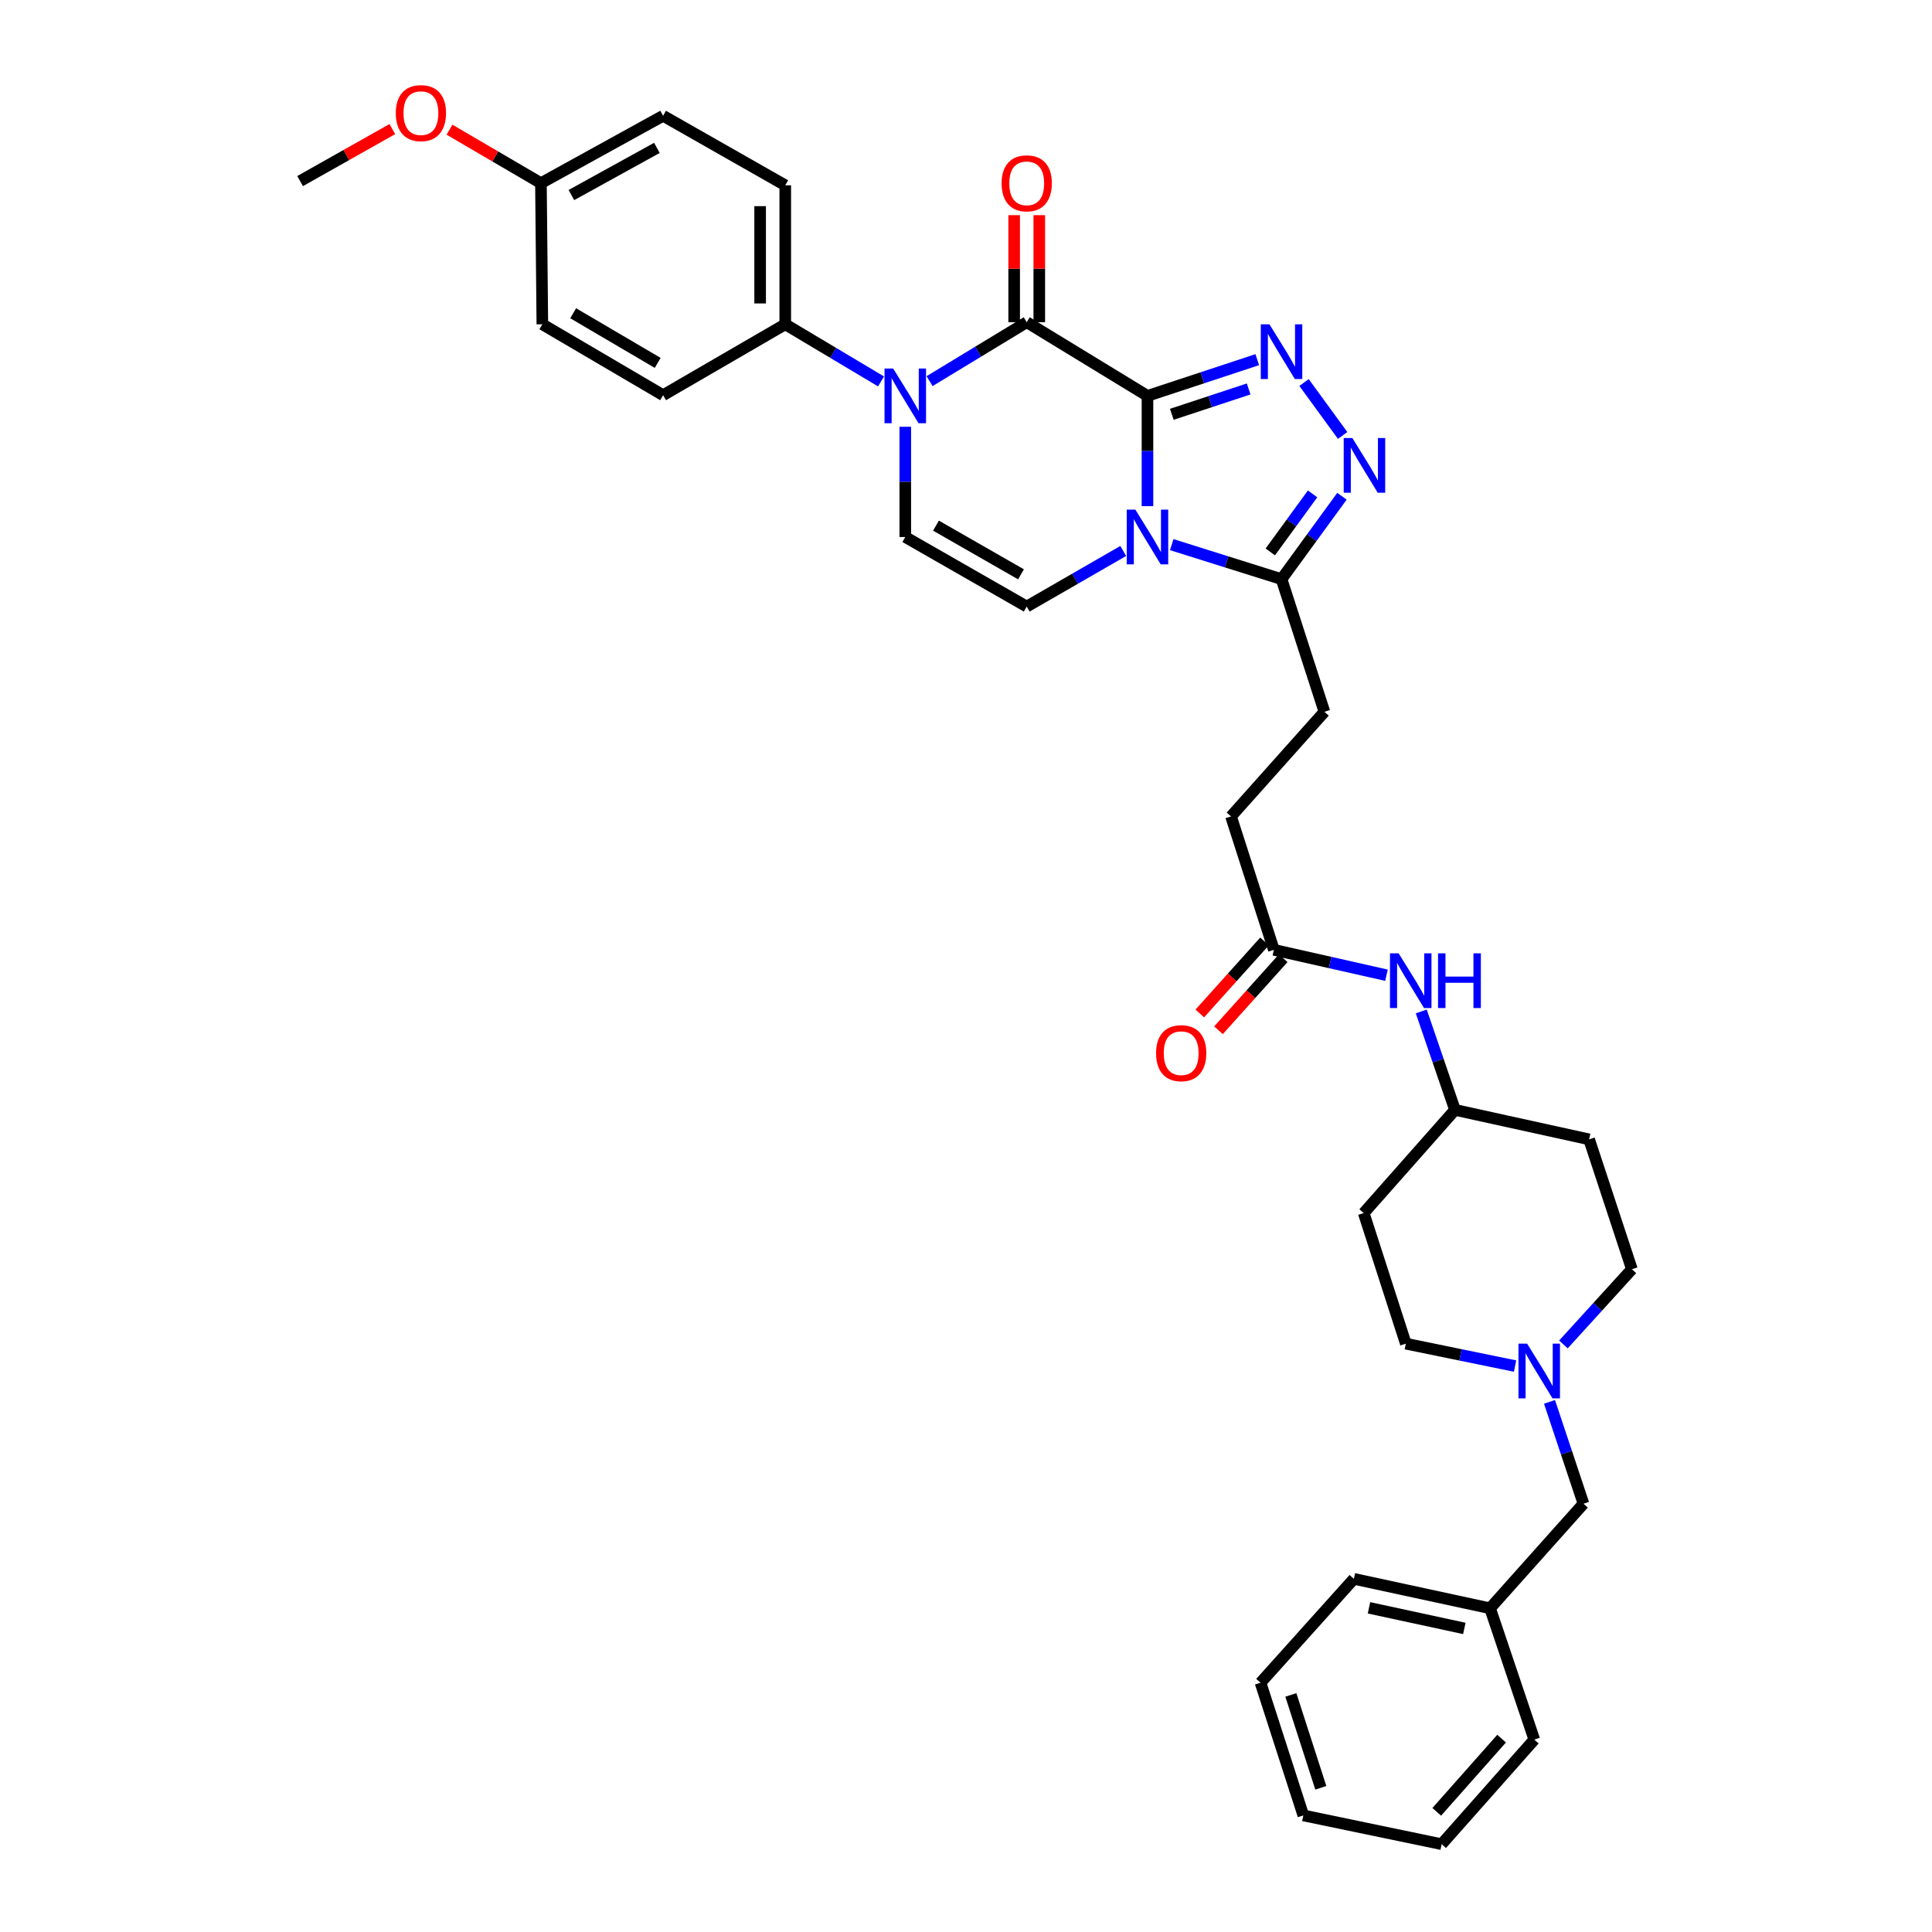<?xml version='1.0' encoding='iso-8859-1'?>
<svg version='1.1' baseProfile='full'
              xmlns='http://www.w3.org/2000/svg'
                      xmlns:rdkit='http://www.rdkit.org/xml'
                      xmlns:xlink='http://www.w3.org/1999/xlink'
                  xml:space='preserve'
width='1000px' height='1000px' viewBox='0 0 1000 1000'>
<!-- END OF HEADER -->
<rect style='opacity:1.0;fill:#FFFFFF;stroke:none' width='1000' height='1000' x='0' y='0'> </rect>
<path class='bond-0' d='M 593.93,204.91 L 593.93,233.44' style='fill:none;fill-rule:evenodd;stroke:#000000;stroke-width:6px;stroke-linecap:butt;stroke-linejoin:miter;stroke-opacity:1' />
<path class='bond-0' d='M 593.93,233.44 L 593.93,261.97' style='fill:none;fill-rule:evenodd;stroke:#0000FF;stroke-width:6px;stroke-linecap:butt;stroke-linejoin:miter;stroke-opacity:1' />
<path class='bond-1' d='M 593.93,204.91 L 531.43,166.768' style='fill:none;fill-rule:evenodd;stroke:#000000;stroke-width:6px;stroke-linecap:butt;stroke-linejoin:miter;stroke-opacity:1' />
<path class='bond-2' d='M 593.93,204.91 L 622.342,195.537' style='fill:none;fill-rule:evenodd;stroke:#000000;stroke-width:6px;stroke-linecap:butt;stroke-linejoin:miter;stroke-opacity:1' />
<path class='bond-2' d='M 622.342,195.537 L 650.755,186.163' style='fill:none;fill-rule:evenodd;stroke:#0000FF;stroke-width:6px;stroke-linecap:butt;stroke-linejoin:miter;stroke-opacity:1' />
<path class='bond-2' d='M 606.528,214.446 L 626.416,207.885' style='fill:none;fill-rule:evenodd;stroke:#000000;stroke-width:6px;stroke-linecap:butt;stroke-linejoin:miter;stroke-opacity:1' />
<path class='bond-2' d='M 626.416,207.885 L 646.305,201.323' style='fill:none;fill-rule:evenodd;stroke:#0000FF;stroke-width:6px;stroke-linecap:butt;stroke-linejoin:miter;stroke-opacity:1' />
<path class='bond-5' d='M 606.489,281.903 L 634.905,290.834' style='fill:none;fill-rule:evenodd;stroke:#0000FF;stroke-width:6px;stroke-linecap:butt;stroke-linejoin:miter;stroke-opacity:1' />
<path class='bond-5' d='M 634.905,290.834 L 663.321,299.764' style='fill:none;fill-rule:evenodd;stroke:#000000;stroke-width:6px;stroke-linecap:butt;stroke-linejoin:miter;stroke-opacity:1' />
<path class='bond-6' d='M 581.387,285.18 L 556.409,299.566' style='fill:none;fill-rule:evenodd;stroke:#0000FF;stroke-width:6px;stroke-linecap:butt;stroke-linejoin:miter;stroke-opacity:1' />
<path class='bond-6' d='M 556.409,299.566 L 531.43,313.952' style='fill:none;fill-rule:evenodd;stroke:#000000;stroke-width:6px;stroke-linecap:butt;stroke-linejoin:miter;stroke-opacity:1' />
<path class='bond-3' d='M 531.43,166.768 L 506.289,182.023' style='fill:none;fill-rule:evenodd;stroke:#000000;stroke-width:6px;stroke-linecap:butt;stroke-linejoin:miter;stroke-opacity:1' />
<path class='bond-3' d='M 506.289,182.023 L 481.148,197.278' style='fill:none;fill-rule:evenodd;stroke:#0000FF;stroke-width:6px;stroke-linecap:butt;stroke-linejoin:miter;stroke-opacity:1' />
<path class='bond-11' d='M 537.932,166.768 L 537.932,139.066' style='fill:none;fill-rule:evenodd;stroke:#000000;stroke-width:6px;stroke-linecap:butt;stroke-linejoin:miter;stroke-opacity:1' />
<path class='bond-11' d='M 537.932,139.066 L 537.932,111.365' style='fill:none;fill-rule:evenodd;stroke:#FF0000;stroke-width:6px;stroke-linecap:butt;stroke-linejoin:miter;stroke-opacity:1' />
<path class='bond-11' d='M 524.929,166.768 L 524.929,139.066' style='fill:none;fill-rule:evenodd;stroke:#000000;stroke-width:6px;stroke-linecap:butt;stroke-linejoin:miter;stroke-opacity:1' />
<path class='bond-11' d='M 524.929,139.066 L 524.929,111.365' style='fill:none;fill-rule:evenodd;stroke:#FF0000;stroke-width:6px;stroke-linecap:butt;stroke-linejoin:miter;stroke-opacity:1' />
<path class='bond-4' d='M 674.974,197.999 L 694.946,225.39' style='fill:none;fill-rule:evenodd;stroke:#0000FF;stroke-width:6px;stroke-linecap:butt;stroke-linejoin:miter;stroke-opacity:1' />
<path class='bond-7' d='M 468.57,220.896 L 468.57,249.426' style='fill:none;fill-rule:evenodd;stroke:#0000FF;stroke-width:6px;stroke-linecap:butt;stroke-linejoin:miter;stroke-opacity:1' />
<path class='bond-7' d='M 468.57,249.426 L 468.57,277.956' style='fill:none;fill-rule:evenodd;stroke:#000000;stroke-width:6px;stroke-linecap:butt;stroke-linejoin:miter;stroke-opacity:1' />
<path class='bond-9' d='M 456.021,197.424 L 431.233,182.638' style='fill:none;fill-rule:evenodd;stroke:#0000FF;stroke-width:6px;stroke-linecap:butt;stroke-linejoin:miter;stroke-opacity:1' />
<path class='bond-9' d='M 431.233,182.638 L 406.445,167.852' style='fill:none;fill-rule:evenodd;stroke:#000000;stroke-width:6px;stroke-linecap:butt;stroke-linejoin:miter;stroke-opacity:1' />
<path class='bond-35' d='M 694.591,256.858 L 678.956,278.311' style='fill:none;fill-rule:evenodd;stroke:#0000FF;stroke-width:6px;stroke-linecap:butt;stroke-linejoin:miter;stroke-opacity:1' />
<path class='bond-35' d='M 678.956,278.311 L 663.321,299.764' style='fill:none;fill-rule:evenodd;stroke:#000000;stroke-width:6px;stroke-linecap:butt;stroke-linejoin:miter;stroke-opacity:1' />
<path class='bond-35' d='M 679.392,255.636 L 668.448,270.653' style='fill:none;fill-rule:evenodd;stroke:#0000FF;stroke-width:6px;stroke-linecap:butt;stroke-linejoin:miter;stroke-opacity:1' />
<path class='bond-35' d='M 668.448,270.653 L 657.504,285.67' style='fill:none;fill-rule:evenodd;stroke:#000000;stroke-width:6px;stroke-linecap:butt;stroke-linejoin:miter;stroke-opacity:1' />
<path class='bond-13' d='M 663.321,299.764 L 685.513,368.426' style='fill:none;fill-rule:evenodd;stroke:#000000;stroke-width:6px;stroke-linecap:butt;stroke-linejoin:miter;stroke-opacity:1' />
<path class='bond-36' d='M 531.43,313.952 L 468.57,277.956' style='fill:none;fill-rule:evenodd;stroke:#000000;stroke-width:6px;stroke-linecap:butt;stroke-linejoin:miter;stroke-opacity:1' />
<path class='bond-36' d='M 528.463,297.269 L 484.46,272.072' style='fill:none;fill-rule:evenodd;stroke:#000000;stroke-width:6px;stroke-linecap:butt;stroke-linejoin:miter;stroke-opacity:1' />
<path class='bond-8' d='M 784.198,707.075 L 755.927,701.278' style='fill:none;fill-rule:evenodd;stroke:#0000FF;stroke-width:6px;stroke-linecap:butt;stroke-linejoin:miter;stroke-opacity:1' />
<path class='bond-8' d='M 755.927,701.278 L 727.656,695.481' style='fill:none;fill-rule:evenodd;stroke:#000000;stroke-width:6px;stroke-linecap:butt;stroke-linejoin:miter;stroke-opacity:1' />
<path class='bond-15' d='M 802.025,725.609 L 810.812,751.966' style='fill:none;fill-rule:evenodd;stroke:#0000FF;stroke-width:6px;stroke-linecap:butt;stroke-linejoin:miter;stroke-opacity:1' />
<path class='bond-15' d='M 810.812,751.966 L 819.6,778.322' style='fill:none;fill-rule:evenodd;stroke:#000000;stroke-width:6px;stroke-linecap:butt;stroke-linejoin:miter;stroke-opacity:1' />
<path class='bond-38' d='M 809.222,695.885 L 826.944,676.417' style='fill:none;fill-rule:evenodd;stroke:#0000FF;stroke-width:6px;stroke-linecap:butt;stroke-linejoin:miter;stroke-opacity:1' />
<path class='bond-38' d='M 826.944,676.417 L 844.666,656.949' style='fill:none;fill-rule:evenodd;stroke:#000000;stroke-width:6px;stroke-linecap:butt;stroke-linejoin:miter;stroke-opacity:1' />
<path class='bond-16' d='M 406.445,167.852 L 406.445,95.911' style='fill:none;fill-rule:evenodd;stroke:#000000;stroke-width:6px;stroke-linecap:butt;stroke-linejoin:miter;stroke-opacity:1' />
<path class='bond-16' d='M 393.443,157.061 L 393.443,106.702' style='fill:none;fill-rule:evenodd;stroke:#000000;stroke-width:6px;stroke-linecap:butt;stroke-linejoin:miter;stroke-opacity:1' />
<path class='bond-17' d='M 406.445,167.852 L 343.216,204.548' style='fill:none;fill-rule:evenodd;stroke:#000000;stroke-width:6px;stroke-linecap:butt;stroke-linejoin:miter;stroke-opacity:1' />
<path class='bond-10' d='M 659.348,491.627 L 637.171,422.582' style='fill:none;fill-rule:evenodd;stroke:#000000;stroke-width:6px;stroke-linecap:butt;stroke-linejoin:miter;stroke-opacity:1' />
<path class='bond-12' d='M 659.348,491.627 L 688.492,498.197' style='fill:none;fill-rule:evenodd;stroke:#000000;stroke-width:6px;stroke-linecap:butt;stroke-linejoin:miter;stroke-opacity:1' />
<path class='bond-12' d='M 688.492,498.197 L 717.636,504.768' style='fill:none;fill-rule:evenodd;stroke:#0000FF;stroke-width:6px;stroke-linecap:butt;stroke-linejoin:miter;stroke-opacity:1' />
<path class='bond-14' d='M 654.512,487.283 L 637.762,505.931' style='fill:none;fill-rule:evenodd;stroke:#000000;stroke-width:6px;stroke-linecap:butt;stroke-linejoin:miter;stroke-opacity:1' />
<path class='bond-14' d='M 637.762,505.931 L 621.012,524.58' style='fill:none;fill-rule:evenodd;stroke:#FF0000;stroke-width:6px;stroke-linecap:butt;stroke-linejoin:miter;stroke-opacity:1' />
<path class='bond-14' d='M 664.185,495.971 L 647.436,514.62' style='fill:none;fill-rule:evenodd;stroke:#000000;stroke-width:6px;stroke-linecap:butt;stroke-linejoin:miter;stroke-opacity:1' />
<path class='bond-14' d='M 647.436,514.62 L 630.686,533.269' style='fill:none;fill-rule:evenodd;stroke:#FF0000;stroke-width:6px;stroke-linecap:butt;stroke-linejoin:miter;stroke-opacity:1' />
<path class='bond-20' d='M 735.647,523.526 L 744.373,548.997' style='fill:none;fill-rule:evenodd;stroke:#0000FF;stroke-width:6px;stroke-linecap:butt;stroke-linejoin:miter;stroke-opacity:1' />
<path class='bond-20' d='M 744.373,548.997 L 753.098,574.469' style='fill:none;fill-rule:evenodd;stroke:#000000;stroke-width:6px;stroke-linecap:butt;stroke-linejoin:miter;stroke-opacity:1' />
<path class='bond-23' d='M 685.513,368.426 L 637.171,422.582' style='fill:none;fill-rule:evenodd;stroke:#000000;stroke-width:6px;stroke-linecap:butt;stroke-linejoin:miter;stroke-opacity:1' />
<path class='bond-27' d='M 819.6,778.322 L 771.258,832.45' style='fill:none;fill-rule:evenodd;stroke:#000000;stroke-width:6px;stroke-linecap:butt;stroke-linejoin:miter;stroke-opacity:1' />
<path class='bond-25' d='M 406.445,95.911 L 343.216,59.929' style='fill:none;fill-rule:evenodd;stroke:#000000;stroke-width:6px;stroke-linecap:butt;stroke-linejoin:miter;stroke-opacity:1' />
<path class='bond-26' d='M 343.216,204.548 L 280.716,167.852' style='fill:none;fill-rule:evenodd;stroke:#000000;stroke-width:6px;stroke-linecap:butt;stroke-linejoin:miter;stroke-opacity:1' />
<path class='bond-26' d='M 340.425,187.831 L 296.675,162.144' style='fill:none;fill-rule:evenodd;stroke:#000000;stroke-width:6px;stroke-linecap:butt;stroke-linejoin:miter;stroke-opacity:1' />
<path class='bond-18' d='M 822.518,589.732 L 753.098,574.469' style='fill:none;fill-rule:evenodd;stroke:#000000;stroke-width:6px;stroke-linecap:butt;stroke-linejoin:miter;stroke-opacity:1' />
<path class='bond-21' d='M 822.518,589.732 L 844.666,656.949' style='fill:none;fill-rule:evenodd;stroke:#000000;stroke-width:6px;stroke-linecap:butt;stroke-linejoin:miter;stroke-opacity:1' />
<path class='bond-19' d='M 705.855,627.881 L 753.098,574.469' style='fill:none;fill-rule:evenodd;stroke:#000000;stroke-width:6px;stroke-linecap:butt;stroke-linejoin:miter;stroke-opacity:1' />
<path class='bond-22' d='M 705.855,627.881 L 727.656,695.481' style='fill:none;fill-rule:evenodd;stroke:#000000;stroke-width:6px;stroke-linecap:butt;stroke-linejoin:miter;stroke-opacity:1' />
<path class='bond-24' d='M 279.987,94.805 L 280.716,167.852' style='fill:none;fill-rule:evenodd;stroke:#000000;stroke-width:6px;stroke-linecap:butt;stroke-linejoin:miter;stroke-opacity:1' />
<path class='bond-28' d='M 279.987,94.805 L 256.324,80.966' style='fill:none;fill-rule:evenodd;stroke:#000000;stroke-width:6px;stroke-linecap:butt;stroke-linejoin:miter;stroke-opacity:1' />
<path class='bond-28' d='M 256.324,80.966 L 232.662,67.126' style='fill:none;fill-rule:evenodd;stroke:#FF0000;stroke-width:6px;stroke-linecap:butt;stroke-linejoin:miter;stroke-opacity:1' />
<path class='bond-37' d='M 279.987,94.805 L 343.216,59.929' style='fill:none;fill-rule:evenodd;stroke:#000000;stroke-width:6px;stroke-linecap:butt;stroke-linejoin:miter;stroke-opacity:1' />
<path class='bond-37' d='M 295.751,100.96 L 340.012,76.546' style='fill:none;fill-rule:evenodd;stroke:#000000;stroke-width:6px;stroke-linecap:butt;stroke-linejoin:miter;stroke-opacity:1' />
<path class='bond-29' d='M 771.258,832.45 L 700.762,817.208' style='fill:none;fill-rule:evenodd;stroke:#000000;stroke-width:6px;stroke-linecap:butt;stroke-linejoin:miter;stroke-opacity:1' />
<path class='bond-29' d='M 757.936,842.873 L 708.589,832.203' style='fill:none;fill-rule:evenodd;stroke:#000000;stroke-width:6px;stroke-linecap:butt;stroke-linejoin:miter;stroke-opacity:1' />
<path class='bond-30' d='M 771.258,832.45 L 794.15,900.418' style='fill:none;fill-rule:evenodd;stroke:#000000;stroke-width:6px;stroke-linecap:butt;stroke-linejoin:miter;stroke-opacity:1' />
<path class='bond-31' d='M 203.068,66.813 L 179.201,80.271' style='fill:none;fill-rule:evenodd;stroke:#FF0000;stroke-width:6px;stroke-linecap:butt;stroke-linejoin:miter;stroke-opacity:1' />
<path class='bond-31' d='M 179.201,80.271 L 155.334,93.729' style='fill:none;fill-rule:evenodd;stroke:#000000;stroke-width:6px;stroke-linecap:butt;stroke-linejoin:miter;stroke-opacity:1' />
<path class='bond-32' d='M 700.762,817.208 L 652.442,870.981' style='fill:none;fill-rule:evenodd;stroke:#000000;stroke-width:6px;stroke-linecap:butt;stroke-linejoin:miter;stroke-opacity:1' />
<path class='bond-33' d='M 794.15,900.418 L 746.192,954.545' style='fill:none;fill-rule:evenodd;stroke:#000000;stroke-width:6px;stroke-linecap:butt;stroke-linejoin:miter;stroke-opacity:1' />
<path class='bond-33' d='M 777.225,899.914 L 743.654,937.803' style='fill:none;fill-rule:evenodd;stroke:#000000;stroke-width:6px;stroke-linecap:butt;stroke-linejoin:miter;stroke-opacity:1' />
<path class='bond-39' d='M 652.442,870.981 L 674.605,939.657' style='fill:none;fill-rule:evenodd;stroke:#000000;stroke-width:6px;stroke-linecap:butt;stroke-linejoin:miter;stroke-opacity:1' />
<path class='bond-39' d='M 668.141,877.289 L 683.655,925.363' style='fill:none;fill-rule:evenodd;stroke:#000000;stroke-width:6px;stroke-linecap:butt;stroke-linejoin:miter;stroke-opacity:1' />
<path class='bond-34' d='M 746.192,954.545 L 674.605,939.657' style='fill:none;fill-rule:evenodd;stroke:#000000;stroke-width:6px;stroke-linecap:butt;stroke-linejoin:miter;stroke-opacity:1' />
<path  class='atom-1' d='M 587.67 263.796
L 596.95 278.796
Q 597.87 280.276, 599.35 282.956
Q 600.83 285.636, 600.91 285.796
L 600.91 263.796
L 604.67 263.796
L 604.67 292.116
L 600.79 292.116
L 590.83 275.716
Q 589.67 273.796, 588.43 271.596
Q 587.23 269.396, 586.87 268.716
L 586.87 292.116
L 583.19 292.116
L 583.19 263.796
L 587.67 263.796
' fill='#0000FF'/>
<path  class='atom-3' d='M 657.061 167.858
L 666.341 182.858
Q 667.261 184.338, 668.741 187.018
Q 670.221 189.698, 670.301 189.858
L 670.301 167.858
L 674.061 167.858
L 674.061 196.178
L 670.181 196.178
L 660.221 179.778
Q 659.061 177.858, 657.821 175.658
Q 656.621 173.458, 656.261 172.778
L 656.261 196.178
L 652.581 196.178
L 652.581 167.858
L 657.061 167.858
' fill='#0000FF'/>
<path  class='atom-4' d='M 462.31 190.75
L 471.59 205.75
Q 472.51 207.23, 473.99 209.91
Q 475.47 212.59, 475.55 212.75
L 475.55 190.75
L 479.31 190.75
L 479.31 219.07
L 475.43 219.07
L 465.47 202.67
Q 464.31 200.75, 463.07 198.55
Q 461.87 196.35, 461.51 195.67
L 461.51 219.07
L 457.83 219.07
L 457.83 190.75
L 462.31 190.75
' fill='#0000FF'/>
<path  class='atom-5' d='M 699.978 226.717
L 709.258 241.717
Q 710.178 243.197, 711.658 245.877
Q 713.138 248.557, 713.218 248.717
L 713.218 226.717
L 716.978 226.717
L 716.978 255.037
L 713.098 255.037
L 703.138 238.637
Q 701.978 236.717, 700.738 234.517
Q 699.538 232.317, 699.178 231.637
L 699.178 255.037
L 695.498 255.037
L 695.498 226.717
L 699.978 226.717
' fill='#0000FF'/>
<path  class='atom-9' d='M 790.44 695.479
L 799.72 710.479
Q 800.64 711.959, 802.12 714.639
Q 803.6 717.319, 803.68 717.479
L 803.68 695.479
L 807.44 695.479
L 807.44 723.799
L 803.56 723.799
L 793.6 707.399
Q 792.44 705.479, 791.2 703.279
Q 790 701.079, 789.64 700.399
L 789.64 723.799
L 785.96 723.799
L 785.96 695.479
L 790.44 695.479
' fill='#0000FF'/>
<path  class='atom-12' d='M 518.43 94.885
Q 518.43 88.085, 521.79 84.285
Q 525.15 80.486, 531.43 80.486
Q 537.71 80.486, 541.07 84.285
Q 544.43 88.085, 544.43 94.885
Q 544.43 101.765, 541.03 105.685
Q 537.63 109.565, 531.43 109.565
Q 525.19 109.565, 521.79 105.685
Q 518.43 101.805, 518.43 94.885
M 531.43 106.365
Q 535.75 106.365, 538.07 103.485
Q 540.43 100.565, 540.43 94.885
Q 540.43 89.326, 538.07 86.525
Q 535.75 83.686, 531.43 83.686
Q 527.11 83.686, 524.75 86.486
Q 522.43 89.285, 522.43 94.885
Q 522.43 100.605, 524.75 103.485
Q 527.11 106.365, 531.43 106.365
' fill='#FF0000'/>
<path  class='atom-13' d='M 723.932 493.439
L 733.212 508.439
Q 734.132 509.919, 735.612 512.599
Q 737.092 515.279, 737.172 515.439
L 737.172 493.439
L 740.932 493.439
L 740.932 521.759
L 737.052 521.759
L 727.092 505.359
Q 725.932 503.439, 724.692 501.239
Q 723.492 499.039, 723.132 498.359
L 723.132 521.759
L 719.452 521.759
L 719.452 493.439
L 723.932 493.439
' fill='#0000FF'/>
<path  class='atom-13' d='M 744.332 493.439
L 748.172 493.439
L 748.172 505.479
L 762.652 505.479
L 762.652 493.439
L 766.492 493.439
L 766.492 521.759
L 762.652 521.759
L 762.652 508.679
L 748.172 508.679
L 748.172 521.759
L 744.332 521.759
L 744.332 493.439
' fill='#0000FF'/>
<path  class='atom-15' d='M 598.376 545.119
Q 598.376 538.319, 601.736 534.519
Q 605.096 530.719, 611.376 530.719
Q 617.656 530.719, 621.016 534.519
Q 624.376 538.319, 624.376 545.119
Q 624.376 551.999, 620.976 555.919
Q 617.576 559.799, 611.376 559.799
Q 605.136 559.799, 601.736 555.919
Q 598.376 552.039, 598.376 545.119
M 611.376 556.599
Q 615.696 556.599, 618.016 553.719
Q 620.376 550.799, 620.376 545.119
Q 620.376 539.559, 618.016 536.759
Q 615.696 533.919, 611.376 533.919
Q 607.056 533.919, 604.696 536.719
Q 602.376 539.519, 602.376 545.119
Q 602.376 550.839, 604.696 553.719
Q 607.056 556.599, 611.376 556.599
' fill='#FF0000'/>
<path  class='atom-29' d='M 204.863 58.55
Q 204.863 51.75, 208.223 47.95
Q 211.583 44.15, 217.863 44.15
Q 224.143 44.15, 227.503 47.95
Q 230.863 51.75, 230.863 58.55
Q 230.863 65.43, 227.463 69.35
Q 224.063 73.23, 217.863 73.23
Q 211.623 73.23, 208.223 69.35
Q 204.863 65.47, 204.863 58.55
M 217.863 70.03
Q 222.183 70.03, 224.503 67.15
Q 226.863 64.23, 226.863 58.55
Q 226.863 52.99, 224.503 50.19
Q 222.183 47.35, 217.863 47.35
Q 213.543 47.35, 211.183 50.15
Q 208.863 52.95, 208.863 58.55
Q 208.863 64.27, 211.183 67.15
Q 213.543 70.03, 217.863 70.03
' fill='#FF0000'/>
</svg>
